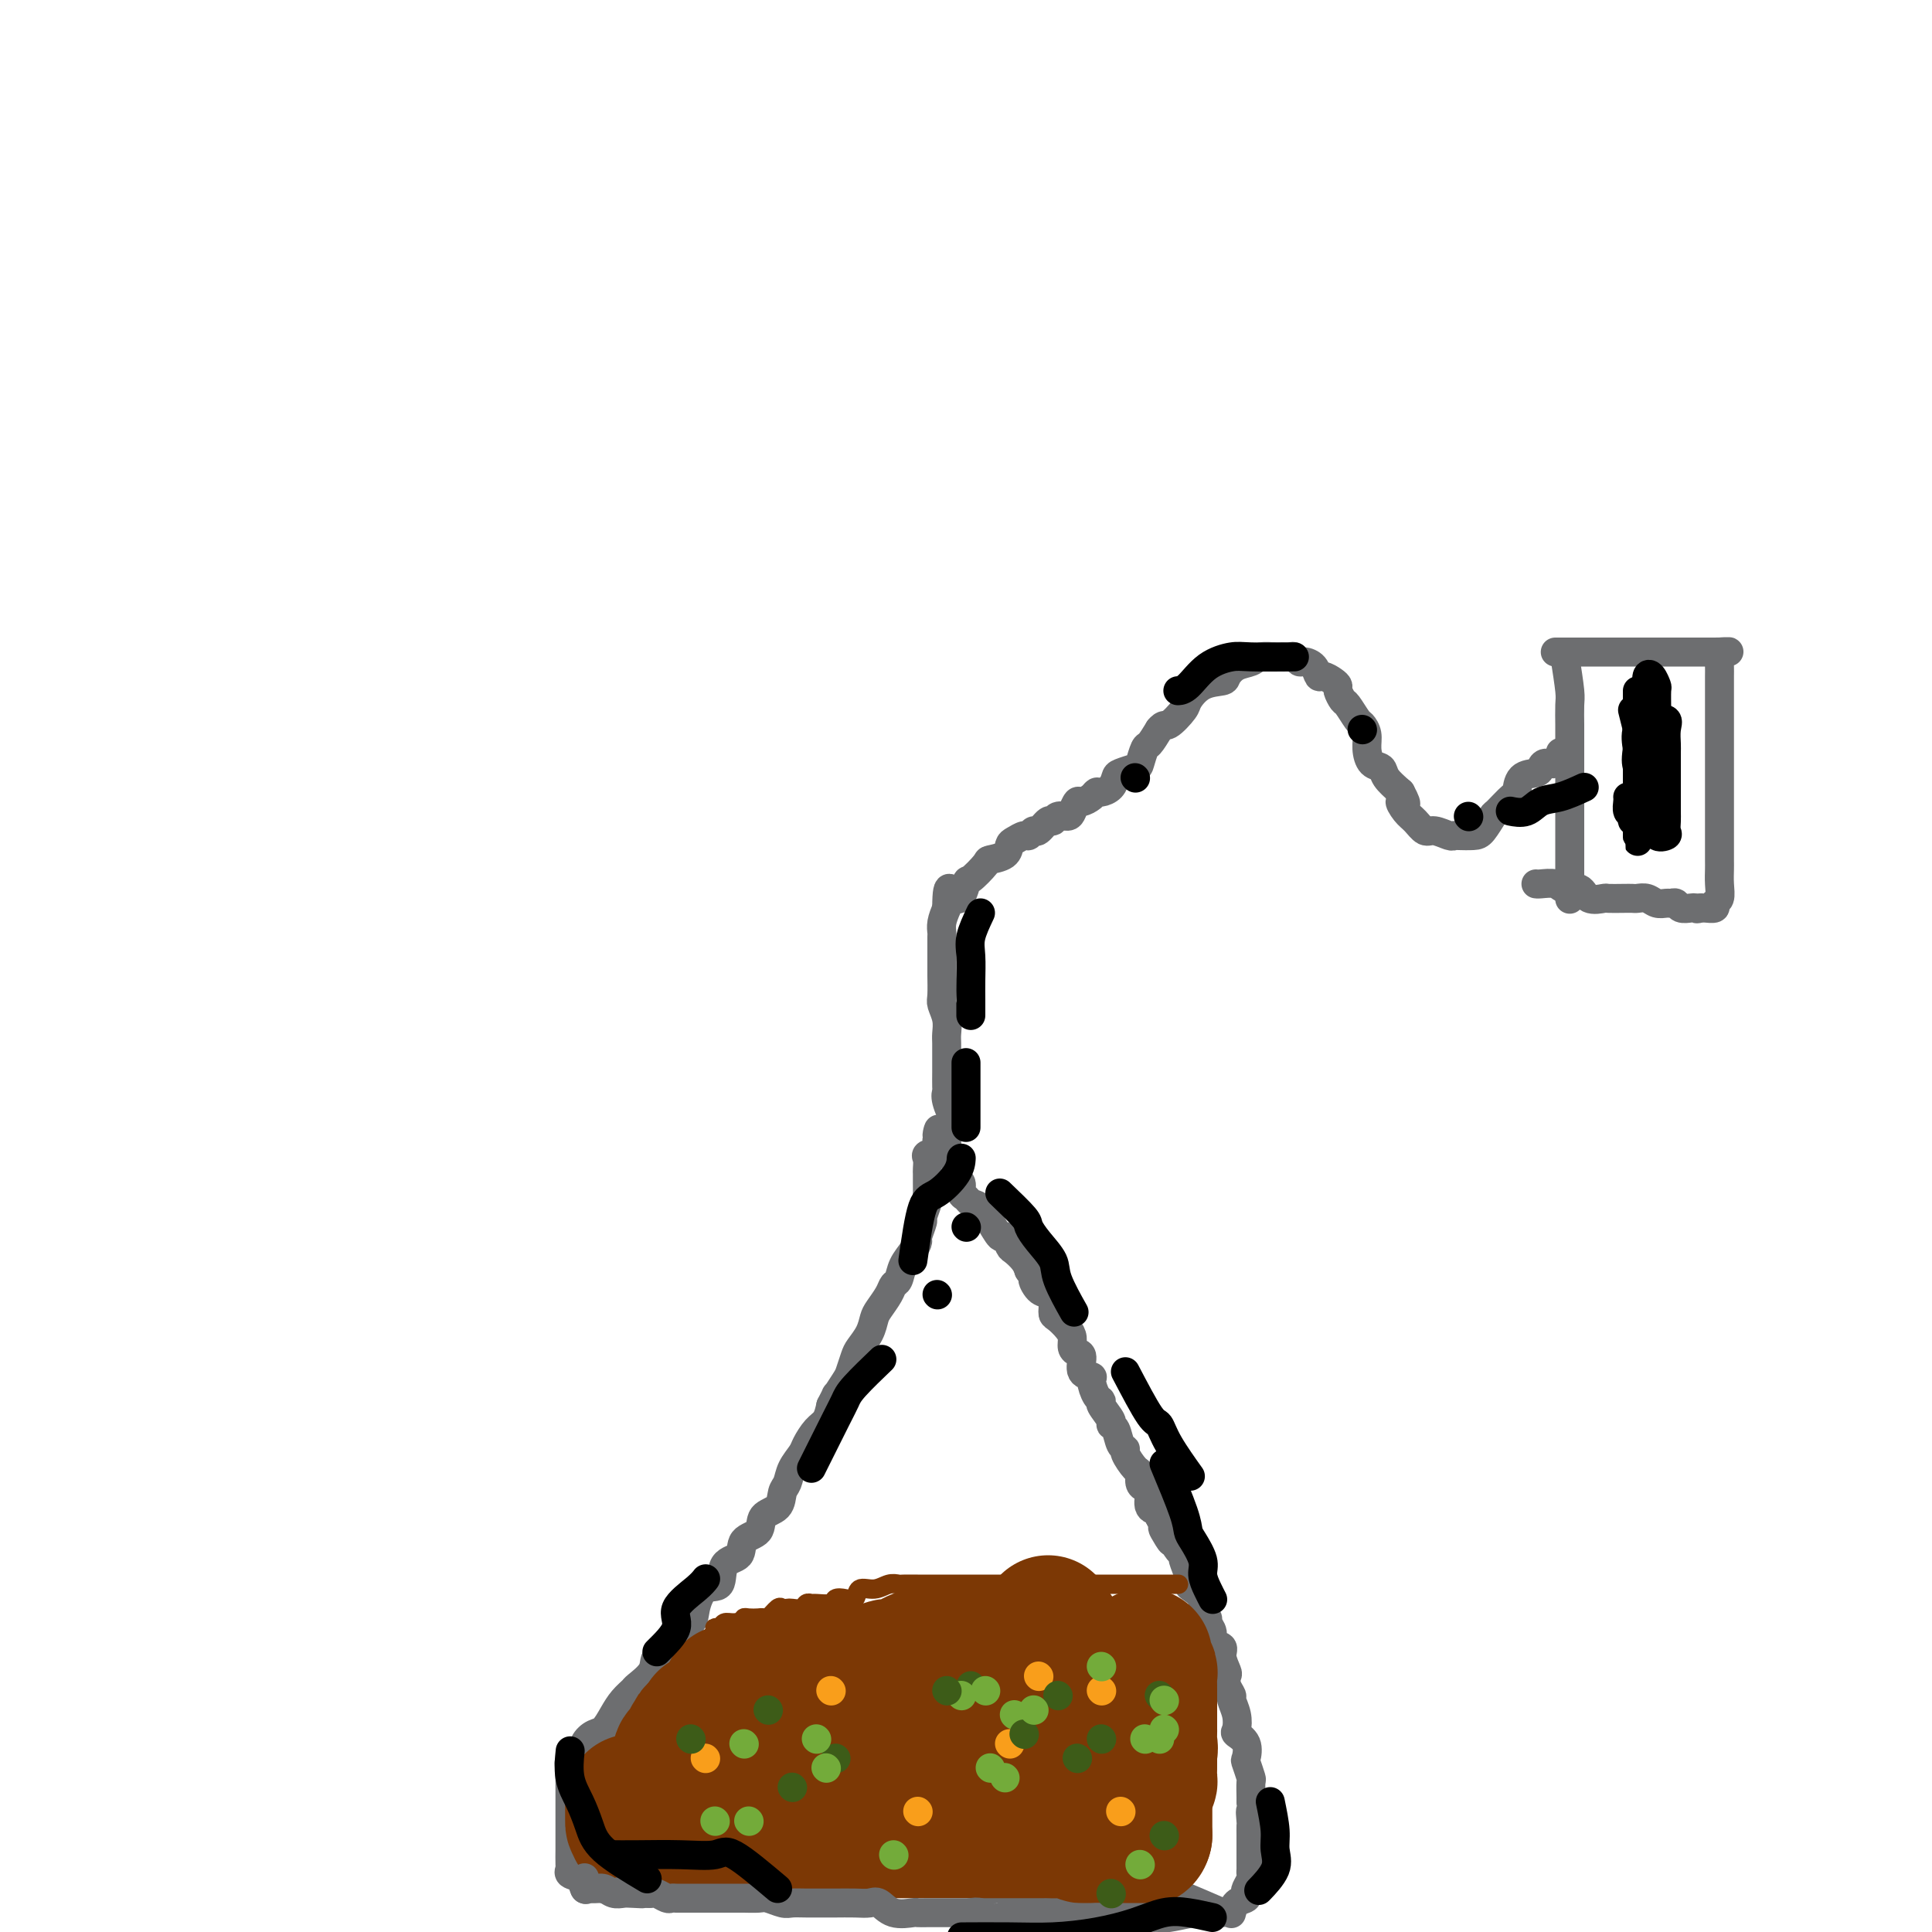 <svg viewBox='0 0 400 400' version='1.1' xmlns='http://www.w3.org/2000/svg' xmlns:xlink='http://www.w3.org/1999/xlink'><g fill='none' stroke='#6D6E70' stroke-width='6' stroke-linecap='round' stroke-linejoin='round'><path d='M253,396c-2.924,-1.268 -5.848,-2.536 -7,-3c-1.152,-0.464 -0.531,-0.124 -1,0c-0.469,0.124 -2.026,0.033 -3,0c-0.974,-0.033 -1.363,-0.009 -2,0c-0.637,0.009 -1.523,0.002 -2,0c-0.477,-0.002 -0.547,-0.001 -1,0c-0.453,0.001 -1.291,0.000 -2,0c-0.709,-0.000 -1.289,-0.000 -2,0c-0.711,0.000 -1.551,0.000 -2,0c-0.449,-0.000 -0.505,-0.000 -1,0c-0.495,0.000 -1.427,0.000 -2,0c-0.573,-0.000 -0.786,-0.000 -1,0c-0.214,0.000 -0.428,0.000 -1,0c-0.572,-0.000 -1.502,-0.000 -2,0c-0.498,0.000 -0.566,0.000 -1,0c-0.434,-0.000 -1.235,-0.000 -2,0c-0.765,0.000 -1.494,0.000 -2,0c-0.506,-0.000 -0.790,-0.000 -1,0c-0.210,0.000 -0.346,0.000 -1,0c-0.654,-0.000 -1.827,-0.000 -3,0'/><path d='M214,393c-6.324,-0.422 -2.634,0.023 -2,0c0.634,-0.023 -1.788,-0.514 -3,-1c-1.212,-0.486 -1.214,-0.967 -2,-1c-0.786,-0.033 -2.355,0.384 -3,0c-0.645,-0.384 -0.366,-1.567 -1,-2c-0.634,-0.433 -2.181,-0.116 -3,0c-0.819,0.116 -0.910,0.032 -1,0c-0.090,-0.032 -0.179,-0.012 -1,0c-0.821,0.012 -2.374,0.017 -3,0c-0.626,-0.017 -0.324,-0.057 -1,0c-0.676,0.057 -2.331,0.211 -3,0c-0.669,-0.211 -0.353,-0.789 -1,-1c-0.647,-0.211 -2.256,-0.057 -3,0c-0.744,0.057 -0.622,0.015 -1,0c-0.378,-0.015 -1.257,-0.004 -2,0c-0.743,0.004 -1.350,0.001 -2,0c-0.650,-0.001 -1.343,-0.000 -2,0c-0.657,0.000 -1.278,0.000 -2,0c-0.722,-0.000 -1.545,-0.001 -2,0c-0.455,0.001 -0.542,0.004 -1,0c-0.458,-0.004 -1.286,-0.015 -2,0c-0.714,0.015 -1.312,0.057 -2,0c-0.688,-0.057 -1.466,-0.211 -2,0c-0.534,0.211 -0.826,0.789 -1,1c-0.174,0.211 -0.231,0.057 -1,0c-0.769,-0.057 -2.251,-0.017 -3,0c-0.749,0.017 -0.764,0.010 -1,0c-0.236,-0.010 -0.692,-0.023 -1,0c-0.308,0.023 -0.468,0.083 -1,0c-0.532,-0.083 -1.438,-0.309 -2,0c-0.562,0.309 -0.781,1.155 -1,2'/><path d='M158,391c-4.545,0.464 -1.406,0.124 -1,0c0.406,-0.124 -1.919,-0.033 -3,0c-1.081,0.033 -0.919,0.009 -1,0c-0.081,-0.009 -0.407,-0.002 -1,0c-0.593,0.002 -1.454,0.001 -2,0c-0.546,-0.001 -0.776,-0.000 -1,0c-0.224,0.000 -0.440,0.000 -1,0c-0.560,-0.000 -1.463,-0.000 -2,0c-0.537,0.000 -0.707,0.000 -1,0c-0.293,-0.000 -0.709,-0.000 -1,0c-0.291,0.000 -0.458,0.000 -1,0c-0.542,-0.000 -1.458,-0.000 -2,0c-0.542,0.000 -0.709,0.000 -1,0c-0.291,-0.000 -0.707,-0.000 -1,0c-0.293,0.000 -0.464,0.000 -1,0c-0.536,-0.000 -1.439,-0.000 -2,0c-0.561,0.000 -0.781,0.000 -1,0c-0.219,-0.000 -0.439,-0.000 -1,0c-0.561,0.000 -1.463,0.000 -2,0c-0.537,-0.000 -0.707,-0.000 -1,0c-0.293,0.000 -0.708,0.000 -1,0c-0.292,-0.000 -0.460,-0.000 -1,0c-0.540,0.000 -1.453,0.000 -2,0c-0.547,0.000 -0.728,0.000 -1,0c-0.272,0.000 -0.636,0.000 -1,0'/><path d='M125,391c-5.512,0.008 -2.791,0.027 -2,0c0.791,-0.027 -0.348,-0.102 -1,0c-0.652,0.102 -0.816,0.380 -1,0c-0.184,-0.380 -0.389,-1.419 -1,-2c-0.611,-0.581 -1.628,-0.703 -2,-1c-0.372,-0.297 -0.100,-0.770 0,-1c0.100,-0.230 0.027,-0.219 0,-1c-0.027,-0.781 -0.007,-2.355 0,-3c0.007,-0.645 0.002,-0.361 0,-1c-0.002,-0.639 -0.001,-2.203 0,-3c0.001,-0.797 0.000,-0.828 0,-1c-0.000,-0.172 -0.000,-0.483 0,-1c0.000,-0.517 0.000,-1.238 0,-2c-0.000,-0.762 -0.000,-1.566 0,-2c0.000,-0.434 0.000,-0.498 0,-1c-0.000,-0.502 -0.000,-1.443 0,-2c0.000,-0.557 0.000,-0.731 0,-1c-0.000,-0.269 -0.000,-0.635 0,-1'/><path d='M118,368c-0.112,-3.599 -0.392,-3.095 0,-3c0.392,0.095 1.456,-0.218 2,-1c0.544,-0.782 0.568,-2.033 1,-3c0.432,-0.967 1.272,-1.650 2,-2c0.728,-0.350 1.345,-0.368 2,-1c0.655,-0.632 1.350,-1.877 2,-3c0.650,-1.123 1.257,-2.125 2,-3c0.743,-0.875 1.622,-1.623 2,-2c0.378,-0.377 0.256,-0.384 1,-1c0.744,-0.616 2.354,-1.841 3,-3c0.646,-1.159 0.330,-2.251 1,-3c0.670,-0.749 2.328,-1.154 3,-2c0.672,-0.846 0.359,-2.132 1,-3c0.641,-0.868 2.235,-1.318 3,-2c0.765,-0.682 0.699,-1.595 1,-3c0.301,-1.405 0.967,-3.301 2,-4c1.033,-0.699 2.431,-0.203 3,-1c0.569,-0.797 0.307,-2.889 1,-4c0.693,-1.111 2.340,-1.241 3,-2c0.660,-0.759 0.334,-2.147 1,-3c0.666,-0.853 2.325,-1.172 3,-2c0.675,-0.828 0.365,-2.164 1,-3c0.635,-0.836 2.216,-1.173 3,-2c0.784,-0.827 0.773,-2.146 1,-3c0.227,-0.854 0.694,-1.244 1,-2c0.306,-0.756 0.453,-1.878 1,-3c0.547,-1.122 1.495,-2.243 2,-3c0.505,-0.757 0.568,-1.151 1,-2c0.432,-0.849 1.232,-2.152 2,-3c0.768,-0.848 1.505,-1.242 2,-2c0.495,-0.758 0.747,-1.879 1,-3'/><path d='M172,291c1.819,-3.541 0.868,-1.892 1,-2c0.132,-0.108 1.349,-1.971 2,-3c0.651,-1.029 0.738,-1.224 1,-2c0.262,-0.776 0.699,-2.132 1,-3c0.301,-0.868 0.466,-1.247 1,-2c0.534,-0.753 1.438,-1.879 2,-3c0.562,-1.121 0.781,-2.235 1,-3c0.219,-0.765 0.439,-1.180 1,-2c0.561,-0.820 1.463,-2.043 2,-3c0.537,-0.957 0.708,-1.647 1,-2c0.292,-0.353 0.704,-0.368 1,-1c0.296,-0.632 0.476,-1.879 1,-3c0.524,-1.121 1.393,-2.115 2,-3c0.607,-0.885 0.951,-1.659 1,-2c0.049,-0.341 -0.197,-0.249 0,-1c0.197,-0.751 0.837,-2.347 1,-3c0.163,-0.653 -0.153,-0.364 0,-1c0.153,-0.636 0.773,-2.198 1,-3c0.227,-0.802 0.061,-0.845 0,-1c-0.061,-0.155 -0.016,-0.422 0,-1c0.016,-0.578 0.005,-1.468 0,-2c-0.005,-0.532 -0.003,-0.706 0,-1c0.003,-0.294 0.008,-0.708 0,-1c-0.008,-0.292 -0.030,-0.462 0,-1c0.030,-0.538 0.111,-1.443 0,-2c-0.111,-0.557 -0.415,-0.765 0,-1c0.415,-0.235 1.547,-0.496 2,-1c0.453,-0.504 0.226,-1.252 0,-2'/><path d='M194,236c0.729,-3.787 0.052,-1.754 0,-1c-0.052,0.754 0.520,0.230 1,0c0.480,-0.230 0.868,-0.165 1,0c0.132,0.165 0.007,0.429 0,1c-0.007,0.571 0.104,1.448 0,2c-0.104,0.552 -0.421,0.778 0,1c0.421,0.222 1.581,0.440 2,1c0.419,0.560 0.097,1.463 0,2c-0.097,0.537 0.030,0.707 0,1c-0.030,0.293 -0.216,0.709 0,1c0.216,0.291 0.835,0.458 1,1c0.165,0.542 -0.124,1.459 0,2c0.124,0.541 0.662,0.706 1,1c0.338,0.294 0.476,0.718 1,1c0.524,0.282 1.436,0.424 2,1c0.564,0.576 0.781,1.587 1,2c0.219,0.413 0.439,0.228 1,1c0.561,0.772 1.463,2.500 2,3c0.537,0.500 0.707,-0.228 1,0c0.293,0.228 0.707,1.412 1,2c0.293,0.588 0.463,0.581 1,1c0.537,0.419 1.439,1.262 2,2c0.561,0.738 0.780,1.369 1,2'/><path d='M213,263c3.133,4.518 1.466,2.314 1,2c-0.466,-0.314 0.270,1.263 1,2c0.730,0.737 1.456,0.634 2,1c0.544,0.366 0.906,1.200 1,2c0.094,0.800 -0.081,1.566 0,2c0.081,0.434 0.417,0.537 1,1c0.583,0.463 1.415,1.288 2,2c0.585,0.712 0.925,1.311 1,2c0.075,0.689 -0.116,1.466 0,2c0.116,0.534 0.538,0.823 1,1c0.462,0.177 0.964,0.240 1,1c0.036,0.760 -0.392,2.218 0,3c0.392,0.782 1.606,0.890 2,1c0.394,0.110 -0.030,0.222 0,1c0.030,0.778 0.515,2.222 1,3c0.485,0.778 0.970,0.889 1,1c0.030,0.111 -0.396,0.222 0,1c0.396,0.778 1.613,2.222 2,3c0.387,0.778 -0.056,0.889 0,1c0.056,0.111 0.610,0.223 1,1c0.390,0.777 0.616,2.221 1,3c0.384,0.779 0.925,0.895 1,1c0.075,0.105 -0.317,0.200 0,1c0.317,0.800 1.343,2.306 2,3c0.657,0.694 0.945,0.575 1,1c0.055,0.425 -0.121,1.395 0,2c0.121,0.605 0.541,0.844 1,1c0.459,0.156 0.958,0.227 1,1c0.042,0.773 -0.373,2.247 0,3c0.373,0.753 1.535,0.787 2,1c0.465,0.213 0.232,0.607 0,1'/><path d='M240,314c4.371,8.553 1.797,4.437 1,3c-0.797,-1.437 0.183,-0.193 1,1c0.817,1.193 1.472,2.337 2,3c0.528,0.663 0.928,0.845 1,1c0.072,0.155 -0.183,0.282 0,1c0.183,0.718 0.804,2.026 1,3c0.196,0.974 -0.035,1.613 0,2c0.035,0.387 0.334,0.523 1,1c0.666,0.477 1.700,1.296 2,2c0.300,0.704 -0.132,1.292 0,2c0.132,0.708 0.828,1.537 1,2c0.172,0.463 -0.179,0.559 0,1c0.179,0.441 0.889,1.225 1,2c0.111,0.775 -0.376,1.541 0,2c0.376,0.459 1.616,0.612 2,1c0.384,0.388 -0.089,1.011 0,2c0.089,0.989 0.741,2.343 1,3c0.259,0.657 0.126,0.615 0,1c-0.126,0.385 -0.243,1.196 0,2c0.243,0.804 0.848,1.601 1,2c0.152,0.399 -0.148,0.399 0,1c0.148,0.601 0.744,1.804 1,3c0.256,1.196 0.173,2.384 0,3c-0.173,0.616 -0.435,0.659 0,1c0.435,0.341 1.567,0.978 2,2c0.433,1.022 0.169,2.428 0,3c-0.169,0.572 -0.241,0.311 0,1c0.241,0.689 0.797,2.329 1,3c0.203,0.671 0.055,0.373 0,1c-0.055,0.627 -0.016,2.179 0,3c0.016,0.821 0.008,0.910 0,1'/><path d='M259,373c0.928,5.291 0.249,2.520 0,2c-0.249,-0.520 -0.067,1.211 0,2c0.067,0.789 0.018,0.635 0,1c-0.018,0.365 -0.005,1.250 0,2c0.005,0.750 0.001,1.367 0,2c-0.001,0.633 0.001,1.282 0,2c-0.001,0.718 -0.004,1.506 0,2c0.004,0.494 0.015,0.696 0,1c-0.015,0.304 -0.055,0.712 0,1c0.055,0.288 0.204,0.457 0,1c-0.204,0.543 -0.762,1.459 -1,2c-0.238,0.541 -0.155,0.706 0,1c0.155,0.294 0.382,0.718 0,1c-0.382,0.282 -1.372,0.422 -2,1c-0.628,0.578 -0.894,1.594 -1,2c-0.106,0.406 -0.053,0.203 0,0'/><path d='M198,233c-0.845,-1.894 -1.691,-3.788 -2,-5c-0.309,-1.212 -0.083,-1.741 0,-2c0.083,-0.259 0.022,-0.247 0,-1c-0.022,-0.753 -0.006,-2.270 0,-3c0.006,-0.730 0.003,-0.673 0,-1c-0.003,-0.327 -0.004,-1.036 0,-2c0.004,-0.964 0.015,-2.181 0,-3c-0.015,-0.819 -0.057,-1.238 0,-2c0.057,-0.762 0.211,-1.866 0,-3c-0.211,-1.134 -0.789,-2.298 -1,-3c-0.211,-0.702 -0.057,-0.941 0,-2c0.057,-1.059 0.015,-2.937 0,-4c-0.015,-1.063 -0.005,-1.309 0,-2c0.005,-0.691 0.004,-1.826 0,-3c-0.004,-1.174 -0.011,-2.387 0,-3c0.011,-0.613 0.042,-0.627 0,-1c-0.042,-0.373 -0.155,-1.107 0,-2c0.155,-0.893 0.577,-1.947 1,-3'/><path d='M196,188c0.026,-7.237 1.090,-2.828 2,-2c0.910,0.828 1.666,-1.924 2,-3c0.334,-1.076 0.247,-0.477 1,-1c0.753,-0.523 2.347,-2.167 3,-3c0.653,-0.833 0.364,-0.854 1,-1c0.636,-0.146 2.198,-0.416 3,-1c0.802,-0.584 0.845,-1.481 1,-2c0.155,-0.519 0.422,-0.659 1,-1c0.578,-0.341 1.468,-0.884 2,-1c0.532,-0.116 0.706,0.194 1,0c0.294,-0.194 0.708,-0.893 1,-1c0.292,-0.107 0.463,0.378 1,0c0.537,-0.378 1.439,-1.620 2,-2c0.561,-0.380 0.780,0.101 1,0c0.220,-0.101 0.439,-0.783 1,-1c0.561,-0.217 1.463,0.030 2,0c0.537,-0.030 0.707,-0.338 1,-1c0.293,-0.662 0.707,-1.680 1,-2c0.293,-0.320 0.463,0.056 1,0c0.537,-0.056 1.440,-0.544 2,-1c0.560,-0.456 0.778,-0.882 1,-1c0.222,-0.118 0.448,0.070 1,0c0.552,-0.070 1.429,-0.398 2,-1c0.571,-0.602 0.836,-1.479 1,-2c0.164,-0.521 0.228,-0.687 1,-1c0.772,-0.313 2.251,-0.772 3,-1c0.749,-0.228 0.768,-0.226 1,-1c0.232,-0.774 0.678,-2.324 1,-3c0.322,-0.676 0.521,-0.479 1,-1c0.479,-0.521 1.240,-1.761 2,-3'/><path d='M240,151c1.052,-1.302 1.182,-0.559 2,-1c0.818,-0.441 2.323,-2.068 3,-3c0.677,-0.932 0.526,-1.171 1,-2c0.474,-0.829 1.573,-2.249 3,-3c1.427,-0.751 3.182,-0.832 4,-1c0.818,-0.168 0.699,-0.423 1,-1c0.301,-0.577 1.021,-1.475 2,-2c0.979,-0.525 2.217,-0.676 3,-1c0.783,-0.324 1.113,-0.820 2,-1c0.887,-0.180 2.332,-0.044 3,0c0.668,0.044 0.559,-0.003 1,0c0.441,0.003 1.431,0.055 2,0c0.569,-0.055 0.716,-0.217 1,0c0.284,0.217 0.705,0.814 1,1c0.295,0.186 0.464,-0.038 1,0c0.536,0.038 1.440,0.339 2,1c0.560,0.661 0.776,1.681 1,2c0.224,0.319 0.456,-0.065 1,0c0.544,0.065 1.402,0.579 2,1c0.598,0.421 0.938,0.751 1,1c0.062,0.249 -0.152,0.419 0,1c0.152,0.581 0.672,1.572 1,2c0.328,0.428 0.466,0.291 1,1c0.534,0.709 1.466,2.264 2,3c0.534,0.736 0.672,0.655 1,1c0.328,0.345 0.846,1.117 1,2c0.154,0.883 -0.055,1.878 0,3c0.055,1.122 0.376,2.373 1,3c0.624,0.627 1.553,0.630 2,1c0.447,0.370 0.414,1.106 1,2c0.586,0.894 1.793,1.947 3,3'/><path d='M290,164c2.130,3.913 0.456,2.196 0,2c-0.456,-0.196 0.305,1.128 1,2c0.695,0.872 1.324,1.291 2,2c0.676,0.709 1.398,1.706 2,2c0.602,0.294 1.085,-0.117 2,0c0.915,0.117 2.261,0.763 3,1c0.739,0.237 0.871,0.067 1,0c0.129,-0.067 0.256,-0.029 1,0c0.744,0.029 2.105,0.049 3,0c0.895,-0.049 1.326,-0.168 2,-1c0.674,-0.832 1.593,-2.377 2,-3c0.407,-0.623 0.302,-0.324 1,-1c0.698,-0.676 2.201,-2.327 3,-3c0.799,-0.673 0.896,-0.367 1,-1c0.104,-0.633 0.217,-2.206 1,-3c0.783,-0.794 2.238,-0.809 3,-1c0.762,-0.191 0.831,-0.560 1,-1c0.169,-0.440 0.437,-0.953 1,-1c0.563,-0.047 1.421,0.372 2,0c0.579,-0.372 0.880,-1.535 1,-2c0.120,-0.465 0.060,-0.233 0,0'/><path d='M324,136c0.423,2.731 0.845,5.462 1,7c0.155,1.538 0.041,1.884 0,3c-0.041,1.116 -0.011,3.004 0,4c0.011,0.996 0.003,1.101 0,2c-0.003,0.899 -0.001,2.592 0,4c0.001,1.408 0.000,2.529 0,4c-0.000,1.471 -0.000,3.290 0,5c0.000,1.710 0.000,3.311 0,5c-0.000,1.689 -0.000,3.465 0,5c0.000,1.535 0.000,2.828 0,4c-0.000,1.172 -0.000,2.221 0,3c0.000,0.779 0.000,1.287 0,2c-0.000,0.713 -0.000,1.632 0,2c0.000,0.368 0.000,0.184 0,0'/><path d='M322,135c2.439,0.000 4.878,0.000 6,0c1.122,0.000 0.929,0.000 1,0c0.071,0.000 0.408,0.000 1,0c0.592,0.000 1.440,0.000 2,0c0.560,-0.000 0.832,0.000 1,0c0.168,0.000 0.233,0.000 1,0c0.767,0.000 2.236,0.000 3,0c0.764,0.000 0.824,0.000 1,0c0.176,0.000 0.467,0.000 1,0c0.533,0.000 1.309,0.000 2,0c0.691,0.000 1.297,0.000 2,0c0.703,0.000 1.501,0.000 2,0c0.499,0.000 0.697,0.000 1,0c0.303,0.000 0.711,0.000 1,0c0.289,0.000 0.458,0.000 1,0c0.542,0.000 1.457,0.000 2,0c0.543,0.000 0.712,0.000 1,0c0.288,0.000 0.693,0.000 1,0c0.307,0.000 0.516,0.000 1,0c0.484,0.000 1.242,0.000 2,0'/><path d='M355,135c5.332,-0.047 2.161,-0.164 1,0c-1.161,0.164 -0.311,0.608 0,1c0.311,0.392 0.083,0.733 0,1c-0.083,0.267 -0.022,0.460 0,1c0.022,0.540 0.006,1.428 0,2c-0.006,0.572 -0.002,0.829 0,1c0.002,0.171 0.000,0.257 0,1c-0.000,0.743 -0.000,2.144 0,3c0.000,0.856 0.000,1.166 0,2c-0.000,0.834 -0.000,2.190 0,3c0.000,0.810 0.000,1.073 0,2c-0.000,0.927 -0.000,2.520 0,4c0.000,1.480 0.000,2.849 0,4c-0.000,1.151 -0.000,2.084 0,3c0.000,0.916 0.000,1.816 0,3c-0.000,1.184 -0.000,2.651 0,4c0.000,1.349 0.001,2.578 0,4c-0.001,1.422 -0.005,3.035 0,4c0.005,0.965 0.017,1.282 0,2c-0.017,0.718 -0.064,1.839 0,3c0.064,1.161 0.238,2.364 0,3c-0.238,0.636 -0.889,0.707 -1,1c-0.111,0.293 0.316,0.810 0,1c-0.316,0.190 -1.376,0.054 -2,0c-0.624,-0.054 -0.812,-0.027 -1,0'/><path d='M352,188c-0.814,0.314 -0.848,0.098 -1,0c-0.152,-0.098 -0.421,-0.079 -1,0c-0.579,0.079 -1.468,0.218 -2,0c-0.532,-0.218 -0.709,-0.794 -1,-1c-0.291,-0.206 -0.698,-0.041 -1,0c-0.302,0.041 -0.500,-0.042 -1,0c-0.500,0.042 -1.301,0.207 -2,0c-0.699,-0.207 -1.294,-0.787 -2,-1c-0.706,-0.213 -1.521,-0.058 -2,0c-0.479,0.058 -0.622,0.018 -1,0c-0.378,-0.018 -0.992,-0.013 -2,0c-1.008,0.013 -2.410,0.033 -3,0c-0.590,-0.033 -0.369,-0.118 -1,0c-0.631,0.118 -2.113,0.438 -3,0c-0.887,-0.438 -1.180,-1.634 -2,-2c-0.820,-0.366 -2.167,0.098 -3,0c-0.833,-0.098 -1.151,-0.758 -2,-1c-0.849,-0.242 -2.229,-0.065 -3,0c-0.771,0.065 -0.935,0.019 -1,0c-0.065,-0.019 -0.033,-0.009 0,0'/></g>
<g fill='none' stroke='#7C3805' stroke-width='4' stroke-linecap='round' stroke-linejoin='round'><path d='M244,328c-1.481,0.000 -2.963,0.000 -4,0c-1.037,0.000 -1.630,0.000 -2,0c-0.370,-0.000 -0.517,0.000 -1,0c-0.483,0.000 -1.303,0.000 -2,0c-0.697,0.000 -1.270,0.000 -2,0c-0.730,0.000 -1.618,-0.000 -2,0c-0.382,0.000 -0.260,0.000 -1,0c-0.740,0.000 -2.343,0.000 -3,0c-0.657,0.000 -0.369,0.000 -1,0c-0.631,0.000 -2.180,0.000 -3,0c-0.820,0.000 -0.910,0.000 -1,0c-0.090,0.000 -0.180,0.000 -1,0c-0.820,0.000 -2.372,0.000 -3,0c-0.628,0.000 -0.333,0.000 -1,0c-0.667,0.000 -2.295,0.000 -3,0c-0.705,0.000 -0.487,-0.000 -1,0c-0.513,0.000 -1.756,0.000 -3,0'/><path d='M210,328c-5.550,-0.000 -2.425,-0.000 -2,0c0.425,0.000 -1.848,0.000 -3,0c-1.152,-0.000 -1.181,-0.000 -2,0c-0.819,0.000 -2.428,0.000 -3,0c-0.572,-0.000 -0.108,-0.000 -1,0c-0.892,0.000 -3.141,0.000 -4,0c-0.859,-0.000 -0.326,-0.001 -1,0c-0.674,0.001 -2.553,0.005 -4,0c-1.447,-0.005 -2.461,-0.017 -3,0c-0.539,0.017 -0.602,0.065 -1,0c-0.398,-0.065 -1.132,-0.241 -2,0c-0.868,0.241 -1.872,0.901 -3,1c-1.128,0.099 -2.380,-0.362 -3,0c-0.620,0.362 -0.607,1.547 -1,2c-0.393,0.453 -1.190,0.174 -2,0c-0.810,-0.174 -1.632,-0.244 -2,0c-0.368,0.244 -0.283,0.801 -1,1c-0.717,0.199 -2.237,0.039 -3,0c-0.763,-0.039 -0.768,0.042 -1,0c-0.232,-0.042 -0.692,-0.207 -1,0c-0.308,0.207 -0.463,0.785 -1,1c-0.537,0.215 -1.457,0.065 -2,0c-0.543,-0.065 -0.709,-0.046 -1,0c-0.291,0.046 -0.707,0.117 -1,0c-0.293,-0.117 -0.463,-0.424 -1,0c-0.537,0.424 -1.440,1.577 -2,2c-0.560,0.423 -0.777,0.116 -1,0c-0.223,-0.116 -0.451,-0.041 -1,0c-0.549,0.041 -1.417,0.050 -2,0c-0.583,-0.050 -0.881,-0.157 -1,0c-0.119,0.157 -0.060,0.579 0,1'/><path d='M154,336c-4.836,1.233 -1.927,0.316 -1,0c0.927,-0.316 -0.128,-0.030 -1,0c-0.872,0.030 -1.561,-0.195 -2,0c-0.439,0.195 -0.628,0.812 -1,1c-0.372,0.188 -0.927,-0.051 -1,0c-0.073,0.051 0.335,0.394 0,1c-0.335,0.606 -1.412,1.475 -2,2c-0.588,0.525 -0.686,0.705 -1,1c-0.314,0.295 -0.843,0.706 -1,1c-0.157,0.294 0.059,0.473 0,1c-0.059,0.527 -0.393,1.403 -1,2c-0.607,0.597 -1.487,0.915 -2,1c-0.513,0.085 -0.659,-0.065 -1,0c-0.341,0.065 -0.876,0.343 -1,1c-0.124,0.657 0.163,1.691 0,2c-0.163,0.309 -0.775,-0.109 -1,0c-0.225,0.109 -0.064,0.745 0,1c0.064,0.255 0.032,0.127 0,0'/><path d='M148,358c0.000,0.000 0.100,0.100 0.1,0.1'/><path d='M136,373c0.000,0.000 0.100,0.100 0.1,0.1'/><path d='M168,359c0.000,0.000 0.100,0.100 0.1,0.1'/><path d='M189,358c0.000,0.000 0.100,0.100 0.1,0.1'/><path d='M215,368c0.000,0.000 0.100,0.100 0.1,0.1'/><path d='M233,372c0.000,0.000 0.100,0.100 0.1,0.1'/><path d='M233,356c0.000,0.000 0.100,0.100 0.1,0.1'/><path d='M230,352c0.000,0.000 0.100,0.100 0.1,0.1'/><path d='M205,382c0.000,0.000 0.100,0.100 0.1,0.1'/><path d='M215,359c0.000,0.000 0.100,0.100 0.1,0.1'/><path d='M231,354c0.000,0.000 0.100,0.100 0.1,0.1'/><path d='M182,352c0.000,0.000 0.100,0.100 0.1,0.1'/><path d='M195,375c0.000,0.000 0.100,0.100 0.1,0.1'/><path d='M224,345c0.000,0.000 0.100,0.100 0.1,0.1'/><path d='M186,346c0.000,0.000 0.100,0.100 0.1,0.1'/><path d='M168,377c0.000,0.000 0.100,0.100 0.1,0.1'/><path d='M144,361c0.000,0.000 0.100,0.100 0.1,0.1'/><path d='M198,338c0.000,0.000 0.100,0.100 0.1,0.1'/><path d='M208,355c0.000,0.000 0.100,0.100 0.1,0.1'/><path d='M240,350c0.000,0.000 0.100,0.100 0.1,0.1'/><path d='M226,333c0.000,0.000 0.100,0.100 0.1,0.1'/><path d='M201,356c0.000,0.000 0.100,0.100 0.1,0.1'/><path d='M154,349c0.000,0.000 0.100,0.100 0.1,0.1'/><path d='M146,364c0.000,0.000 0.100,0.100 0.1,0.1'/></g>
<g fill='none' stroke='#7C3805' stroke-width='28' stroke-linecap='round' stroke-linejoin='round'><path d='M207,356c-0.675,-0.309 -1.351,-0.619 -3,-1c-1.649,-0.381 -4.272,-0.834 -6,-1c-1.728,-0.166 -2.560,-0.044 -3,0c-0.440,0.044 -0.489,0.012 -1,0c-0.511,-0.012 -1.485,-0.003 -2,0c-0.515,0.003 -0.573,0.001 -1,0c-0.427,-0.001 -1.225,-0.000 -2,0c-0.775,0.000 -1.527,0.000 -2,0c-0.473,-0.000 -0.666,-0.000 -1,0c-0.334,0.000 -0.810,0.000 -1,0c-0.190,-0.000 -0.095,-0.000 0,0'/><path d='M214,345c0.048,0.309 0.096,0.619 -1,1c-1.096,0.381 -3.336,0.834 -5,1c-1.664,0.166 -2.751,0.044 -4,0c-1.249,-0.044 -2.658,-0.012 -4,0c-1.342,0.012 -2.616,0.003 -4,0c-1.384,-0.003 -2.878,-0.001 -4,0c-1.122,0.001 -1.870,0.000 -3,0c-1.130,-0.000 -2.640,-0.000 -4,0c-1.360,0.000 -2.568,-0.000 -4,0c-1.432,0.000 -3.087,0.001 -4,0c-0.913,-0.001 -1.083,-0.002 -2,0c-0.917,0.002 -2.582,0.008 -4,0c-1.418,-0.008 -2.588,-0.030 -4,0c-1.412,0.030 -3.065,0.114 -4,0c-0.935,-0.114 -1.153,-0.424 -2,0c-0.847,0.424 -2.323,1.581 -3,2c-0.677,0.419 -0.554,0.098 -1,0c-0.446,-0.098 -1.460,0.025 -2,0c-0.540,-0.025 -0.607,-0.199 -1,0c-0.393,0.199 -1.112,0.771 -1,1c0.112,0.229 1.056,0.114 2,0'/><path d='M155,350c-8.626,0.755 -0.693,0.142 3,0c3.693,-0.142 3.144,0.187 4,0c0.856,-0.187 3.116,-0.891 5,-1c1.884,-0.109 3.392,0.378 5,0c1.608,-0.378 3.315,-1.622 5,-2c1.685,-0.378 3.349,0.111 5,0c1.651,-0.111 3.288,-0.822 5,-1c1.712,-0.178 3.499,0.177 5,0c1.501,-0.177 2.716,-0.885 4,-1c1.284,-0.115 2.637,0.362 4,0c1.363,-0.362 2.736,-1.565 4,-2c1.264,-0.435 2.420,-0.102 3,0c0.580,0.102 0.584,-0.025 1,0c0.416,0.025 1.244,0.203 2,0c0.756,-0.203 1.439,-0.786 2,-1c0.561,-0.214 1.000,-0.057 1,0c-0.000,0.057 -0.439,0.015 -1,0c-0.561,-0.015 -1.242,-0.004 -2,0c-0.758,0.004 -1.592,0.000 -2,0c-0.408,-0.000 -0.391,0.003 -1,0c-0.609,-0.003 -1.844,-0.011 -3,0c-1.156,0.011 -2.234,0.041 -3,0c-0.766,-0.041 -1.219,-0.155 -2,0c-0.781,0.155 -1.891,0.577 -3,1'/><path d='M196,343c-3.474,0.188 -3.657,0.159 -4,0c-0.343,-0.159 -0.844,-0.449 -2,0c-1.156,0.449 -2.966,1.636 -4,2c-1.034,0.364 -1.293,-0.095 -2,0c-0.707,0.095 -1.861,0.744 -3,1c-1.139,0.256 -2.263,0.119 -3,0c-0.737,-0.119 -1.087,-0.221 -2,0c-0.913,0.221 -2.389,0.763 -3,1c-0.611,0.237 -0.356,0.167 -1,0c-0.644,-0.167 -2.186,-0.433 -3,0c-0.814,0.433 -0.901,1.565 -1,2c-0.099,0.435 -0.211,0.173 -1,0c-0.789,-0.173 -2.257,-0.257 -3,0c-0.743,0.257 -0.763,0.854 -1,1c-0.237,0.146 -0.692,-0.158 -1,0c-0.308,0.158 -0.467,0.779 -1,1c-0.533,0.221 -1.438,0.043 -2,0c-0.562,-0.043 -0.781,0.048 -1,0c-0.219,-0.048 -0.439,-0.237 -1,0c-0.561,0.237 -1.463,0.900 -2,1c-0.537,0.100 -0.707,-0.363 -1,0c-0.293,0.363 -0.707,1.551 -1,2c-0.293,0.449 -0.464,0.157 -1,0c-0.536,-0.157 -1.436,-0.180 -2,0c-0.564,0.180 -0.790,0.564 -1,1c-0.210,0.436 -0.403,0.925 -1,1c-0.597,0.075 -1.599,-0.264 -2,0c-0.401,0.264 -0.200,1.132 0,2'/><path d='M146,358c-3.802,1.636 -1.808,0.228 -1,0c0.808,-0.228 0.429,0.726 0,1c-0.429,0.274 -0.907,-0.130 -1,0c-0.093,0.130 0.199,0.794 0,1c-0.199,0.206 -0.889,-0.047 -1,0c-0.111,0.047 0.359,0.393 0,1c-0.359,0.607 -1.546,1.476 -2,2c-0.454,0.524 -0.175,0.705 0,1c0.175,0.295 0.246,0.706 0,1c-0.246,0.294 -0.808,0.470 -1,1c-0.192,0.530 -0.013,1.412 0,2c0.013,0.588 -0.139,0.882 0,1c0.139,0.118 0.570,0.059 1,0'/><path d='M141,369c-0.357,1.702 1.250,0.456 2,0c0.750,-0.456 0.642,-0.122 1,0c0.358,0.122 1.180,0.033 2,0c0.820,-0.033 1.636,-0.009 2,0c0.364,0.009 0.274,0.002 1,0c0.726,-0.002 2.267,-0.001 3,0c0.733,0.001 0.656,0.000 1,0c0.344,-0.000 1.108,-0.000 2,0c0.892,0.000 1.912,0.000 3,0c1.088,-0.000 2.244,-0.000 3,0c0.756,0.000 1.111,0.000 2,0c0.889,-0.000 2.312,-0.000 3,0c0.688,0.000 0.642,0.000 1,0c0.358,-0.000 1.120,-0.000 2,0c0.880,0.000 1.879,0.000 3,0c1.121,-0.000 2.364,-0.000 3,0c0.636,0.000 0.664,0.000 1,0c0.336,-0.000 0.981,-0.000 2,0c1.019,0.000 2.412,0.000 3,0c0.588,-0.000 0.369,-0.000 1,0c0.631,0.000 2.111,0.000 3,0c0.889,-0.000 1.186,-0.000 2,0c0.814,0.000 2.145,0.000 3,0c0.855,-0.000 1.236,-0.000 2,0c0.764,0.000 1.912,0.000 3,0c1.088,0.000 2.115,0.000 3,0c0.885,0.000 1.627,0.000 2,0c0.373,0.000 0.378,0.000 1,0c0.622,0.000 1.860,0.000 3,0c1.140,0.000 2.183,0.000 3,0c0.817,0.000 1.409,0.000 2,0'/><path d='M209,369c10.590,0.000 3.064,0.000 1,0c-2.064,-0.000 1.333,-0.000 3,0c1.667,0.000 1.602,0.000 2,0c0.398,-0.000 1.257,-0.000 2,0c0.743,0.000 1.369,0.000 2,0c0.631,-0.000 1.269,-0.000 2,0c0.731,0.000 1.557,0.000 2,0c0.443,-0.000 0.504,-0.000 1,0c0.496,0.000 1.428,0.000 2,0c0.572,-0.000 0.783,-0.000 1,0c0.217,0.000 0.438,0.000 1,0c0.562,-0.000 1.464,-0.000 2,0c0.536,0.000 0.707,0.000 1,0c0.293,-0.000 0.708,-0.000 1,0c0.292,0.000 0.460,0.001 1,0c0.540,-0.001 1.451,-0.002 2,0c0.549,0.002 0.736,0.008 1,0c0.264,-0.008 0.607,-0.029 1,0c0.393,0.029 0.837,0.110 1,0c0.163,-0.110 0.044,-0.411 0,-1c-0.044,-0.589 -0.012,-1.467 0,-2c0.012,-0.533 0.003,-0.720 0,-1c-0.003,-0.280 -0.001,-0.651 0,-1c0.001,-0.349 0.000,-0.674 0,-1'/><path d='M238,363c0.309,-1.264 0.083,-1.423 0,-2c-0.083,-0.577 -0.022,-1.573 0,-2c0.022,-0.427 0.006,-0.285 0,-1c-0.006,-0.715 -0.002,-2.286 0,-3c0.002,-0.714 0.001,-0.572 0,-1c-0.001,-0.428 -0.000,-1.428 0,-2c0.000,-0.572 0.001,-0.718 0,-1c-0.001,-0.282 -0.004,-0.702 0,-1c0.004,-0.298 0.015,-0.474 0,-1c-0.015,-0.526 -0.057,-1.402 0,-2c0.057,-0.598 0.211,-0.917 0,-1c-0.211,-0.083 -0.789,0.071 -1,0c-0.211,-0.071 -0.057,-0.365 0,-1c0.057,-0.635 0.016,-1.610 0,-2c-0.016,-0.390 -0.008,-0.195 0,0'/><path d='M217,336c1.548,2.180 3.095,4.359 4,6c0.905,1.641 1.167,2.742 2,4c0.833,1.258 2.236,2.672 3,4c0.764,1.328 0.889,2.569 1,4c0.111,1.431 0.210,3.053 1,4c0.790,0.947 2.272,1.219 3,2c0.728,0.781 0.702,2.072 1,3c0.298,0.928 0.920,1.492 1,2c0.080,0.508 -0.381,0.961 0,1c0.381,0.039 1.605,-0.337 2,0c0.395,0.337 -0.038,1.385 0,2c0.038,0.615 0.546,0.795 1,1c0.454,0.205 0.854,0.435 1,1c0.146,0.565 0.039,1.465 0,2c-0.039,0.535 -0.011,0.707 0,1c0.011,0.293 0.003,0.708 0,1c-0.003,0.292 -0.001,0.459 0,1c0.001,0.541 0.000,1.454 0,2c-0.000,0.546 -0.000,0.724 0,1c0.000,0.276 0.000,0.650 0,1c-0.000,0.350 -0.000,0.675 0,1'/><path d='M237,380c-0.353,1.547 -1.235,0.414 -2,0c-0.765,-0.414 -1.412,-0.110 -2,0c-0.588,0.110 -1.115,0.026 -2,0c-0.885,-0.026 -2.128,0.007 -3,0c-0.872,-0.007 -1.374,-0.054 -2,0c-0.626,0.054 -1.375,0.211 -2,0c-0.625,-0.211 -1.125,-0.789 -2,-1c-0.875,-0.211 -2.125,-0.057 -3,0c-0.875,0.057 -1.374,0.015 -2,0c-0.626,-0.015 -1.379,-0.004 -2,0c-0.621,0.004 -1.111,0.001 -2,0c-0.889,-0.001 -2.178,-0.000 -3,0c-0.822,0.000 -1.178,0.000 -2,0c-0.822,-0.000 -2.111,-0.000 -3,0c-0.889,0.000 -1.379,0.000 -2,0c-0.621,-0.000 -1.374,-0.000 -2,0c-0.626,0.000 -1.125,0.000 -2,0c-0.875,-0.000 -2.126,-0.000 -3,0c-0.874,0.000 -1.372,0.000 -2,0c-0.628,-0.000 -1.387,-0.000 -2,0c-0.613,0.000 -1.079,0.000 -2,0c-0.921,-0.000 -2.296,-0.000 -3,0c-0.704,0.000 -0.737,0.000 -1,0c-0.263,-0.000 -0.757,-0.000 -1,0c-0.243,0.000 -0.236,0.000 -1,0c-0.764,-0.000 -2.299,-0.000 -3,0c-0.701,0.000 -0.569,0.000 -1,0c-0.431,-0.000 -1.424,-0.000 -2,0c-0.576,0.000 -0.736,0.000 -1,0c-0.264,-0.000 -0.632,0.000 -1,0'/><path d='M176,379c-9.490,-0.155 -2.714,-0.041 -1,0c1.714,0.041 -1.635,0.011 -3,0c-1.365,-0.011 -0.746,-0.003 -1,0c-0.254,0.003 -1.381,0.001 -2,0c-0.619,-0.001 -0.729,-0.000 -1,0c-0.271,0.000 -0.703,0.000 -1,0c-0.297,-0.000 -0.460,-0.000 -1,0c-0.540,0.000 -1.458,0.000 -2,0c-0.542,-0.000 -0.709,-0.000 -1,0c-0.291,0.000 -0.706,0.000 -1,0c-0.294,-0.000 -0.467,-0.000 -1,0c-0.533,0.000 -1.425,0.000 -2,0c-0.575,-0.000 -0.835,-0.000 -1,0c-0.165,0.000 -0.237,0.000 -1,0c-0.763,-0.000 -2.217,-0.000 -3,0c-0.783,0.000 -0.896,0.000 -1,0c-0.104,-0.000 -0.199,-0.000 -1,0c-0.801,0.000 -2.309,0.000 -3,0c-0.691,-0.000 -0.565,-0.000 -1,0c-0.435,0.000 -1.430,0.000 -2,0c-0.570,-0.000 -0.716,-0.000 -1,0c-0.284,0.000 -0.706,0.000 -1,0c-0.294,0.000 -0.459,0.000 -1,0c-0.541,0.000 -1.458,0.000 -2,0c-0.542,0.000 -0.709,0.000 -1,0c-0.291,0.000 -0.707,0.000 -1,0c-0.293,0.000 -0.464,0.000 -1,0c-0.536,0.000 -1.439,0.000 -2,0c-0.561,0.000 -0.781,0.000 -1,0'/><path d='M135,379c-6.464,-0.235 -2.124,-0.822 -1,-1c1.124,-0.178 -0.967,0.054 -2,0c-1.033,-0.054 -1.009,-0.393 -1,-1c0.009,-0.607 0.002,-1.482 0,-2c-0.002,-0.518 -0.001,-0.678 0,-1c0.001,-0.322 0.000,-0.806 0,-1c-0.000,-0.194 -0.000,-0.097 0,0'/></g>
<g fill='none' stroke='#6D6E70' stroke-width='6' stroke-linecap='round' stroke-linejoin='round'><path d='M247,396c-1.967,0.423 -3.934,0.845 -5,1c-1.066,0.155 -1.230,0.041 -2,0c-0.770,-0.041 -2.146,-0.011 -3,0c-0.854,0.011 -1.186,0.003 -2,0c-0.814,-0.003 -2.110,-0.001 -3,0c-0.890,0.001 -1.374,0.000 -2,0c-0.626,-0.000 -1.393,-0.000 -2,0c-0.607,0.000 -1.055,0.000 -2,0c-0.945,-0.000 -2.389,-0.000 -3,0c-0.611,0.000 -0.389,0.000 -1,0c-0.611,-0.000 -2.055,-0.000 -3,0c-0.945,0.000 -1.390,0.000 -2,0c-0.610,-0.000 -1.385,-0.000 -2,0c-0.615,0.000 -1.071,0.001 -2,0c-0.929,-0.001 -2.332,-0.004 -3,0c-0.668,0.004 -0.602,0.015 -1,0c-0.398,-0.015 -1.261,-0.056 -2,0c-0.739,0.056 -1.353,0.207 -2,0c-0.647,-0.207 -1.328,-0.774 -2,-1c-0.672,-0.226 -1.336,-0.113 -2,0'/><path d='M201,396c-7.547,0.000 -3.413,0.000 -2,0c1.413,-0.000 0.105,-0.001 -1,0c-1.105,0.001 -2.007,0.002 -3,0c-0.993,-0.002 -2.076,-0.008 -3,0c-0.924,0.008 -1.689,0.030 -2,0c-0.311,-0.030 -0.168,-0.113 -1,0c-0.832,0.113 -2.640,0.423 -4,0c-1.360,-0.423 -2.274,-1.577 -3,-2c-0.726,-0.423 -1.265,-0.113 -2,0c-0.735,0.113 -1.667,0.030 -3,0c-1.333,-0.030 -3.066,-0.007 -4,0c-0.934,0.007 -1.069,-0.002 -2,0c-0.931,0.002 -2.657,0.015 -4,0c-1.343,-0.015 -2.303,-0.056 -3,0c-0.697,0.056 -1.130,0.211 -2,0c-0.870,-0.211 -2.178,-0.789 -3,-1c-0.822,-0.211 -1.160,-0.057 -2,0c-0.840,0.057 -2.183,0.015 -3,0c-0.817,-0.015 -1.108,-0.004 -2,0c-0.892,0.004 -2.385,0.001 -3,0c-0.615,-0.001 -0.354,-0.000 -1,0c-0.646,0.000 -2.200,0.000 -3,0c-0.800,-0.000 -0.844,-0.000 -1,0c-0.156,0.000 -0.422,0.001 -1,0c-0.578,-0.001 -1.468,-0.004 -2,0c-0.532,0.004 -0.706,0.015 -1,0c-0.294,-0.015 -0.709,-0.057 -1,0c-0.291,0.057 -0.460,0.211 -1,0c-0.540,-0.211 -1.453,-0.788 -2,-1c-0.547,-0.212 -0.728,-0.061 -1,0c-0.272,0.061 -0.636,0.030 -1,0'/><path d='M134,392c-10.783,-0.620 -4.240,-0.170 -2,0c2.240,0.170 0.177,0.060 -1,0c-1.177,-0.060 -1.467,-0.069 -2,0c-0.533,0.069 -1.309,0.217 -2,0c-0.691,-0.217 -1.295,-0.798 -2,-1c-0.705,-0.202 -1.509,-0.027 -2,0c-0.491,0.027 -0.668,-0.096 -1,0c-0.332,0.096 -0.820,0.410 -1,0c-0.180,-0.410 -0.051,-1.546 0,-2c0.051,-0.454 0.026,-0.227 0,0'/></g>
<g fill='none' stroke='#F99E1B' stroke-width='6' stroke-linecap='round' stroke-linejoin='round'><path d='M209,361c0.000,0.000 0.100,0.100 0.1,0.1'/><path d='M228,350c0.000,0.000 0.100,0.100 0.1,0.1'/><path d='M190,375c0.000,0.000 0.100,0.100 0.1,0.1'/><path d='M146,364c0.000,0.000 0.100,0.100 0.1,0.1'/><path d='M172,350c0.000,0.000 0.100,0.100 0.1,0.1'/><path d='M215,347c0.000,0.000 0.100,0.100 0.1,0.1'/><path d='M232,375c0.000,0.000 0.100,0.100 0.1,0.1'/></g>
<g fill='none' stroke='#3D5C18' stroke-width='6' stroke-linecap='round' stroke-linejoin='round'><path d='M164,370c0.000,0.000 0.100,0.100 0.1,0.1'/><path d='M201,349c0.000,0.000 0.100,0.100 0.1,0.1'/><path d='M240,351c0.000,0.000 0.100,0.100 0.1,0.1'/><path d='M241,380c0.000,0.000 0.100,0.100 0.1,0.1'/><path d='M219,351c0.000,0.000 0.100,0.100 0.1,0.1'/><path d='M173,364c0.000,0.000 0.100,0.100 0.1,0.1'/></g>
<g fill='none' stroke='#73AB3A' stroke-width='6' stroke-linecap='round' stroke-linejoin='round'><path d='M204,350c0.000,0.000 0.100,0.100 0.1,0.1'/><path d='M169,360c0.000,0.000 0.100,0.100 0.1,0.1'/><path d='M148,377c0.000,0.000 0.100,0.100 0.1,0.1'/><path d='M199,351c0.000,0.000 0.100,0.100 0.1,0.1'/><path d='M236,386c0.000,0.000 0.100,0.100 0.1,0.1'/><path d='M241,358c0.000,0.000 0.100,0.100 0.1,0.1'/><path d='M210,355c0.000,0.000 0.100,0.100 0.1,0.1'/><path d='M185,384c0.000,0.000 0.100,0.100 0.1,0.1'/><path d='M208,368c0.000,0.000 0.100,0.100 0.1,0.1'/></g>
<g fill='none' stroke='#3D5C18' stroke-width='6' stroke-linecap='round' stroke-linejoin='round'><path d='M143,360c0.000,0.000 0.100,0.100 0.1,0.1'/><path d='M159,354c0.000,0.000 0.100,0.100 0.1,0.1'/><path d='M196,350c0.000,0.000 0.100,0.100 0.1,0.1'/><path d='M228,360c0.000,0.000 0.100,0.100 0.1,0.1'/><path d='M230,392c0.000,0.000 0.100,0.100 0.1,0.1'/><path d='M223,364c0.000,0.000 0.100,0.100 0.1,0.1'/><path d='M212,359c0.000,0.000 0.100,0.100 0.1,0.1'/></g>
<g fill='none' stroke='#73AB3A' stroke-width='6' stroke-linecap='round' stroke-linejoin='round'><path d='M205,366c0.000,0.000 0.100,0.100 0.1,0.1'/><path d='M241,352c0.000,0.000 0.100,0.100 0.1,0.1'/><path d='M228,345c0.000,0.000 0.100,0.100 0.1,0.1'/><path d='M171,366c0.000,0.000 0.100,0.100 0.1,0.1'/><path d='M155,377c0.000,0.000 0.100,0.100 0.1,0.1'/><path d='M154,361c0.000,0.000 0.100,0.100 0.1,0.1'/><path d='M214,354c0.000,0.000 0.100,0.100 0.1,0.1'/><path d='M240,360c0.000,0.000 0.100,0.100 0.1,0.1'/><path d='M237,360c0.000,0.000 0.100,0.100 0.1,0.1'/></g>
<g fill='none' stroke='#000000' stroke-width='6' stroke-linecap='round' stroke-linejoin='round'><path d='M338,147c0.423,1.664 0.845,3.329 1,4c0.155,0.671 0.041,0.350 0,1c-0.041,0.650 -0.011,2.271 0,3c0.011,0.729 0.003,0.566 0,1c-0.003,0.434 -0.001,1.464 0,2c0.001,0.536 0.000,0.578 0,1c-0.000,0.422 -0.000,1.225 0,2c0.000,0.775 0.000,1.521 0,2c-0.000,0.479 -0.000,0.692 0,1c0.000,0.308 0.000,0.711 0,1c-0.000,0.289 -0.000,0.462 0,1c0.000,0.538 0.000,1.440 0,2c-0.000,0.560 -0.000,0.779 0,1c0.000,0.221 0.000,0.444 0,1c-0.000,0.556 -0.000,1.445 0,2c0.000,0.555 0.000,0.778 0,1'/><path d='M339,173c0.155,3.363 0.041,-1.229 0,-3c-0.041,-1.771 -0.011,-0.720 0,-1c0.011,-0.280 0.003,-1.890 0,-3c-0.003,-1.110 -0.001,-1.720 0,-2c0.001,-0.280 0.000,-0.230 0,-1c-0.000,-0.770 -0.000,-2.359 0,-3c0.000,-0.641 0.000,-0.333 0,-1c-0.000,-0.667 -0.000,-2.309 0,-3c0.000,-0.691 0.000,-0.431 0,-1c-0.000,-0.569 -0.000,-1.968 0,-3c0.000,-1.032 0.000,-1.698 0,-2c-0.000,-0.302 -0.000,-0.240 0,-1c0.000,-0.760 0.000,-2.343 0,-3c-0.000,-0.657 -0.000,-0.389 0,-1c0.000,-0.611 0.000,-2.100 0,-2c-0.000,0.100 -0.000,1.790 0,3c0.000,1.210 0.000,1.941 0,3c-0.000,1.059 -0.000,2.445 0,3c0.000,0.555 0.000,0.277 0,0'/><path d='M342,149c1.268,-0.145 2.536,-0.289 3,0c0.464,0.289 0.124,1.012 0,2c-0.124,0.988 -0.033,2.240 0,3c0.033,0.760 0.009,1.029 0,2c-0.009,0.971 -0.002,2.646 0,4c0.002,1.354 0.001,2.387 0,3c-0.001,0.613 -0.000,0.807 0,1'/><path d='M345,164c0.001,2.677 0.002,1.869 0,2c-0.002,0.131 -0.008,1.200 0,2c0.008,0.800 0.030,1.330 0,2c-0.030,0.670 -0.113,1.479 0,2c0.113,0.521 0.423,0.754 0,1c-0.423,0.246 -1.577,0.507 -2,0c-0.423,-0.507 -0.113,-1.781 0,-3c0.113,-1.219 0.030,-2.384 0,-4c-0.030,-1.616 -0.008,-3.684 0,-5c0.008,-1.316 0.002,-1.880 0,-3c-0.002,-1.120 0.000,-2.796 0,-4c-0.000,-1.204 -0.003,-1.937 0,-3c0.003,-1.063 0.011,-2.455 0,-4c-0.011,-1.545 -0.041,-3.244 0,-4c0.041,-0.756 0.154,-0.570 0,-1c-0.154,-0.430 -0.575,-1.476 -1,-2c-0.425,-0.524 -0.853,-0.524 -1,0c-0.147,0.524 -0.012,1.574 0,2c0.012,0.426 -0.100,0.228 0,1c0.100,0.772 0.412,2.516 0,4c-0.412,1.484 -1.546,2.710 -2,4c-0.454,1.290 -0.227,2.645 0,4'/><path d='M339,155c-0.460,3.006 -0.109,3.020 0,4c0.109,0.980 -0.022,2.925 0,4c0.022,1.075 0.198,1.281 0,2c-0.198,0.719 -0.771,1.951 -1,3c-0.229,1.049 -0.114,1.913 0,2c0.114,0.087 0.227,-0.604 0,-1c-0.227,-0.396 -0.793,-0.498 -1,-1c-0.207,-0.502 -0.056,-1.404 0,-2c0.056,-0.596 0.016,-0.884 0,-1c-0.016,-0.116 -0.008,-0.058 0,0'/><path d='M207,247c2.037,1.951 4.074,3.901 5,5c0.926,1.099 0.743,1.346 1,2c0.257,0.654 0.956,1.714 2,3c1.044,1.286 2.435,2.798 3,4c0.565,1.202 0.306,2.093 1,4c0.694,1.907 2.341,4.831 3,6c0.659,1.169 0.329,0.585 0,0'/><path d='M233,284c1.915,3.651 3.831,7.301 5,9c1.169,1.699 1.592,1.445 2,2c0.408,0.555 0.802,1.919 2,4c1.198,2.081 3.199,4.880 4,6c0.801,1.120 0.400,0.560 0,0'/><path d='M241,303c1.591,3.807 3.182,7.614 4,10c0.818,2.386 0.863,3.353 1,4c0.137,0.647 0.366,0.976 1,2c0.634,1.024 1.673,2.744 2,4c0.327,1.256 -0.057,2.048 0,3c0.057,0.952 0.554,2.064 1,3c0.446,0.936 0.842,1.696 1,2c0.158,0.304 0.079,0.152 0,0'/><path d='M263,373c0.447,2.172 0.893,4.344 1,6c0.107,1.656 -0.126,2.794 0,4c0.126,1.206 0.611,2.478 0,4c-0.611,1.522 -2.317,3.292 -3,4c-0.683,0.708 -0.341,0.354 0,0'/><path d='M251,397c-1.680,-0.376 -3.360,-0.752 -5,-1c-1.640,-0.248 -3.242,-0.368 -5,0c-1.758,0.368 -3.674,1.223 -6,2c-2.326,0.777 -5.062,1.476 -8,2c-2.938,0.524 -6.076,0.872 -9,1c-2.924,0.128 -5.633,0.034 -9,0c-3.367,-0.034 -7.390,-0.010 -9,0c-1.610,0.010 -0.805,0.005 0,0'/><path d='M161,391c-3.501,-2.959 -7.002,-5.917 -9,-7c-1.998,-1.083 -2.494,-0.290 -4,0c-1.506,0.290 -4.022,0.078 -7,0c-2.978,-0.078 -6.417,-0.021 -9,0c-2.583,0.021 -4.309,0.006 -5,0c-0.691,-0.006 -0.345,-0.003 0,0'/><path d='M134,389c-3.509,-2.091 -7.017,-4.183 -9,-6c-1.983,-1.817 -2.440,-3.360 -3,-5c-0.560,-1.640 -1.222,-3.378 -2,-5c-0.778,-1.622 -1.671,-3.129 -2,-5c-0.329,-1.871 -0.094,-4.106 0,-5c0.094,-0.894 0.047,-0.447 0,0'/><path d='M136,342c1.796,-1.766 3.592,-3.531 4,-5c0.408,-1.469 -0.571,-2.641 0,-4c0.571,-1.359 2.692,-2.904 4,-4c1.308,-1.096 1.802,-1.742 2,-2c0.198,-0.258 0.099,-0.129 0,0'/><path d='M168,304c1.907,-3.825 3.815,-7.649 5,-10c1.185,-2.351 1.648,-3.228 2,-4c0.352,-0.772 0.595,-1.439 2,-3c1.405,-1.561 3.973,-4.018 5,-5c1.027,-0.982 0.514,-0.491 0,0'/><path d='M194,268c0.000,0.000 0.100,0.100 0.1,0.1'/><path d='M189,261c0.619,-4.407 1.238,-8.813 2,-11c0.762,-2.187 1.668,-2.153 3,-3c1.332,-0.847 3.089,-2.574 4,-4c0.911,-1.426 0.974,-2.550 1,-3c0.026,-0.450 0.013,-0.225 0,0'/><path d='M200,254c0.000,0.000 0.100,0.100 0.1,0.1'/><path d='M328,163c-1.727,0.793 -3.455,1.585 -5,2c-1.545,0.415 -2.909,0.451 -4,1c-1.091,0.549 -1.909,1.609 -3,2c-1.091,0.391 -2.455,0.112 -3,0c-0.545,-0.112 -0.273,-0.056 0,0'/><path d='M304,169c0.000,0.000 0.100,0.100 0.1,0.1'/><path d='M282,151c0.000,0.000 0.100,0.100 0.1,0.1'/><path d='M268,136c-3.474,0.030 -6.949,0.061 -9,0c-2.051,-0.061 -2.679,-0.212 -4,0c-1.321,0.212 -3.333,0.789 -5,2c-1.667,1.211 -2.987,3.057 -4,4c-1.013,0.943 -1.718,0.984 -2,1c-0.282,0.016 -0.141,0.008 0,0'/><path d='M235,161c0.000,0.000 0.100,0.100 0.1,0.1'/><path d='M203,189c-0.845,1.786 -1.691,3.572 -2,5c-0.309,1.428 -0.083,2.499 0,4c0.083,1.501 0.022,3.433 0,5c-0.022,1.567 -0.006,2.768 0,4c0.006,1.232 0.002,2.495 0,3c-0.002,0.505 -0.001,0.253 0,0'/><path d='M200,220c0.000,2.822 0.000,5.644 0,8c0.000,2.356 0.000,4.244 0,5c0.000,0.756 0.000,0.378 0,0'/></g>
</svg>